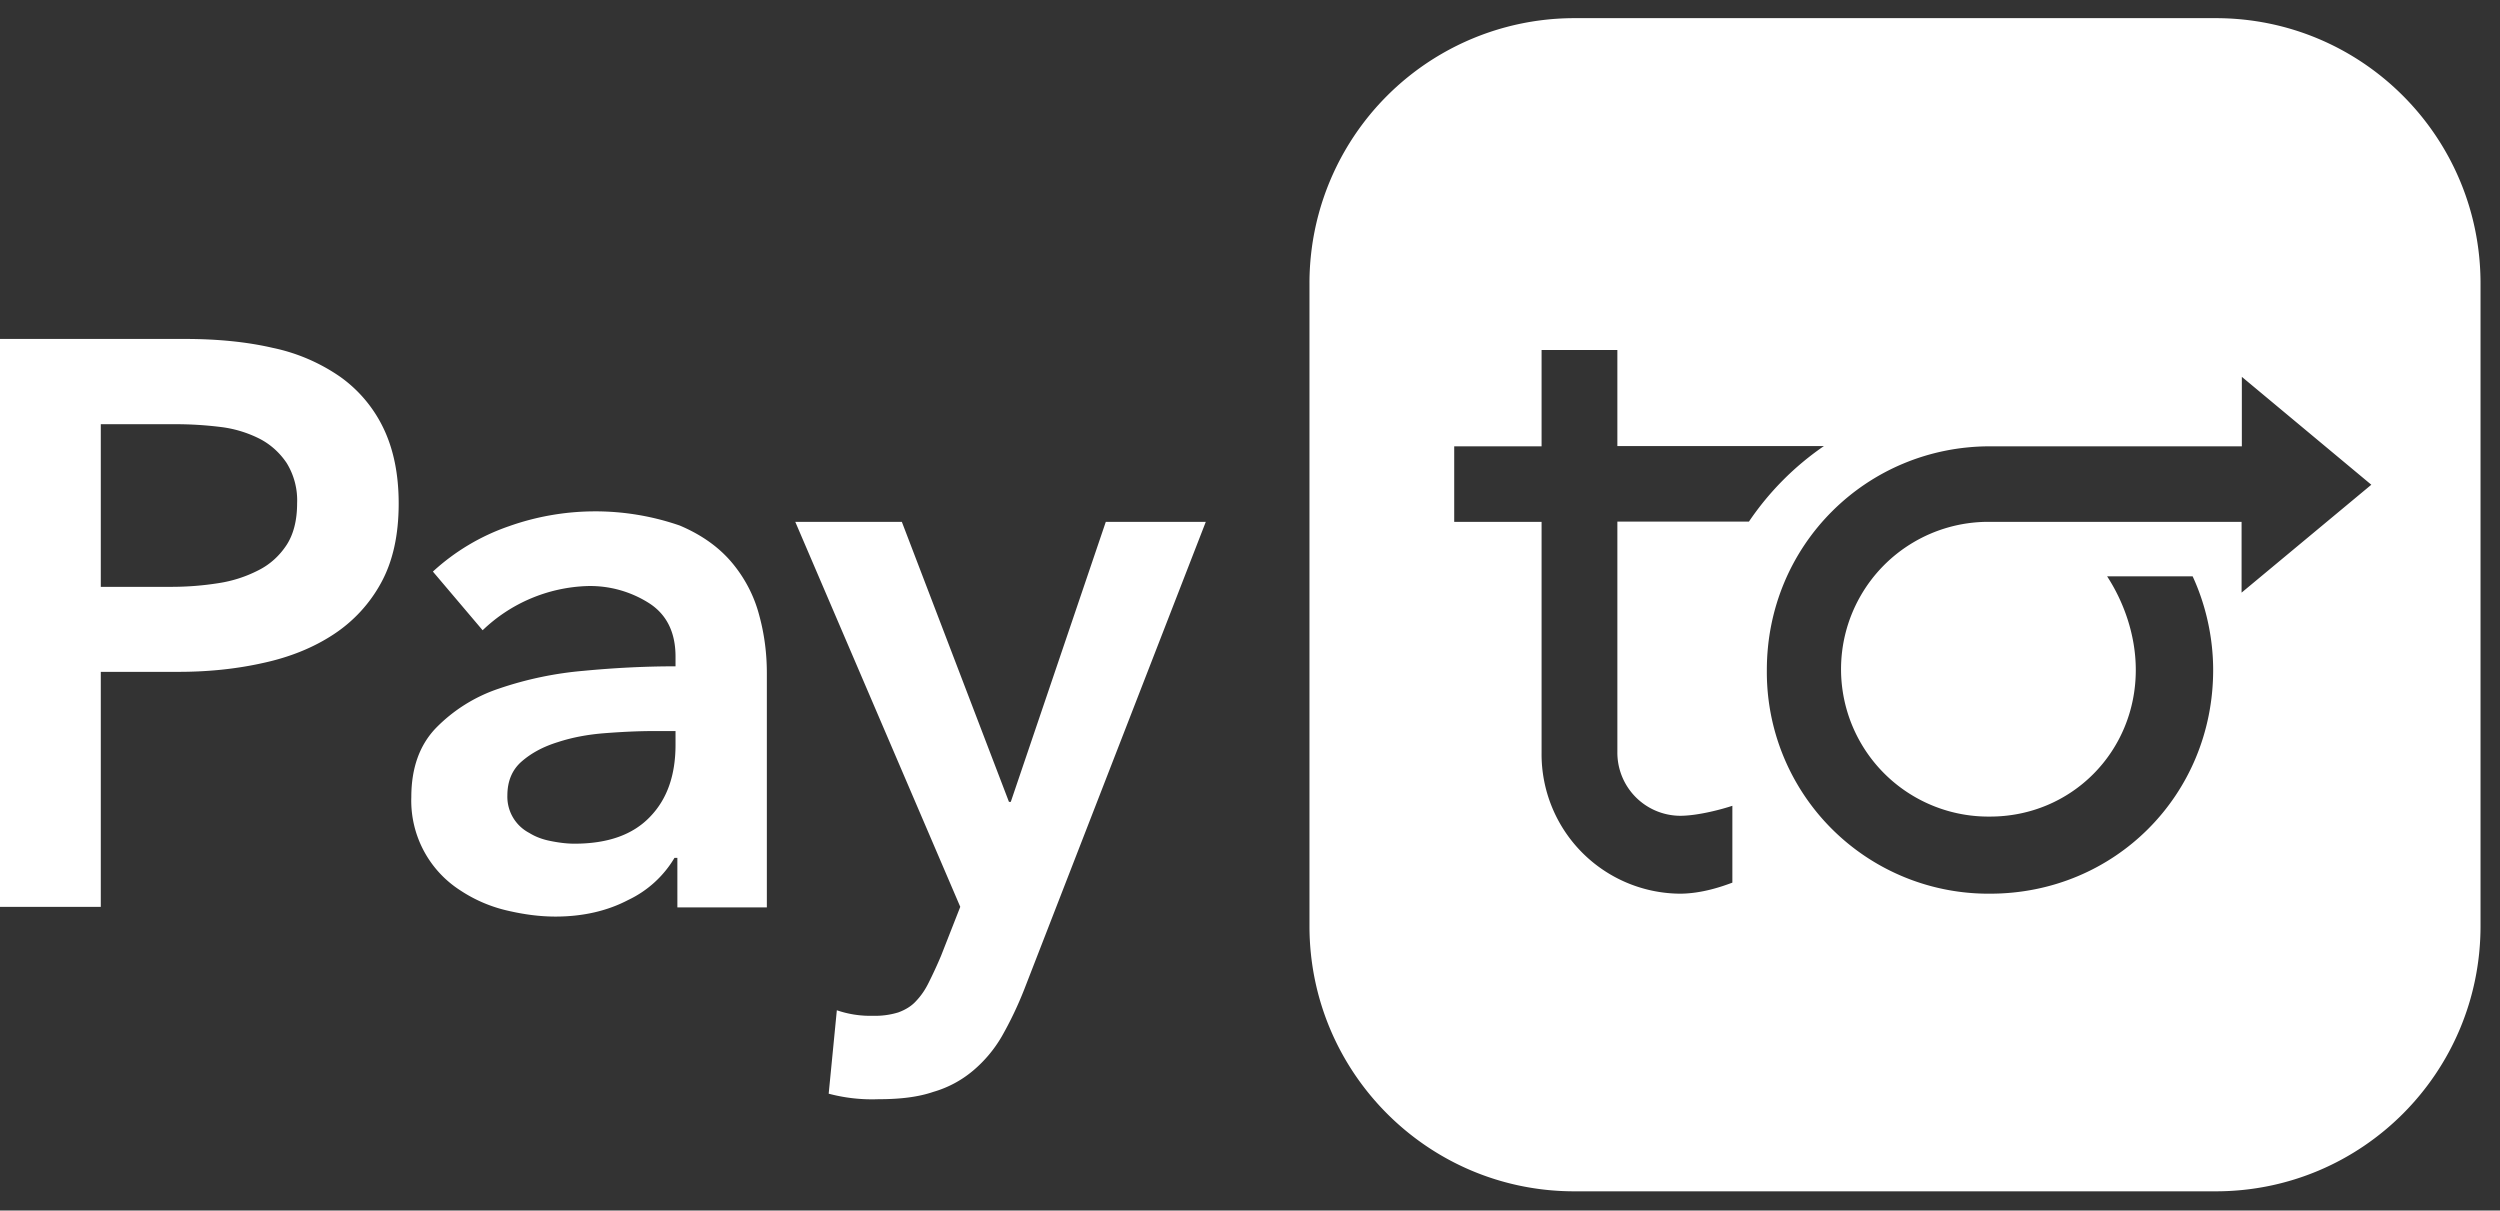<svg xmlns="http://www.w3.org/2000/svg" width="95" height="46" fill="none" viewBox="0 0 95 46"><rect x="0" y="0" width="95" height="46" fill="#333333" stroke="none"/><path fill="#fff" d="M6.5 22.3c.64 0 1.23-.05 1.8-.14a4.93 4.93 0 0 0 1.52-.49c.44-.22.8-.55 1.07-.96.26-.4.4-.93.4-1.58a2.7 2.7 0 0 0-.4-1.54c-.27-.4-.63-.72-1.05-.93a4.48 4.48 0 0 0-1.5-.44 13.9 13.9 0 0 0-1.71-.1h-2.8v6.18h2.68ZM0 12.88h7.03c1.23 0 2.35.11 3.34.34a7 7 0 0 1 2.56 1.1 5.1 5.1 0 0 1 1.64 1.95c.38.79.58 1.74.58 2.86 0 1.2-.22 2.2-.67 3.02a5.45 5.45 0 0 1-1.81 1.96c-.76.5-1.65.86-2.66 1.08-1.02.23-2.1.34-3.22.34H3.83v8.93H0V12.88Zm25.67 14.9h-.82c-.59 0-1.2.03-1.86.08-.65.05-1.24.16-1.79.34-.55.17-1 .41-1.37.73-.36.31-.55.74-.55 1.3a1.55 1.55 0 0 0 .83 1.42c.24.15.51.25.82.31.3.06.6.1.9.1 1.27 0 2.22-.34 2.87-1.02.65-.67.97-1.58.97-2.74v-.52Zm.06 4.82h-.1a4.07 4.07 0 0 1-1.76 1.6c-.8.42-1.73.63-2.76.63-.6 0-1.2-.08-1.84-.23a5.43 5.43 0 0 1-1.77-.76 4.05 4.05 0 0 1-1.87-3.55c0-1.1.31-1.97.93-2.62a6 6 0 0 1 2.39-1.5 13.5 13.5 0 0 1 3.24-.68c1.15-.11 2.32-.17 3.48-.17v-.37c0-.91-.33-1.59-.99-2.02a4.17 4.17 0 0 0-2.36-.66 6.02 6.02 0 0 0-3.98 1.68l-1.89-2.23A8.24 8.24 0 0 1 19.33 20a9.82 9.82 0 0 1 6.5-.03c.85.36 1.51.84 2 1.43.48.58.83 1.25 1.02 1.98.2.73.29 1.46.29 2.2v8.9h-3.4V32.6h-.01Zm4.5-12.77h4.04l4.07 10.64h.07l3.61-10.64h3.8l-6.9 17.77c-.24.61-.52 1.2-.85 1.78-.29.5-.66.94-1.1 1.31a4.1 4.1 0 0 1-1.5.8c-.58.2-1.27.28-2.09.28a6.4 6.4 0 0 1-1.89-.21l.31-3.17a3.9 3.9 0 0 0 1.37.21 3 3 0 0 0 .97-.13c.27-.1.5-.24.67-.43.19-.2.35-.43.49-.72.14-.28.3-.62.46-1l.73-1.86-6.27-14.63ZM63.84 31c.7 0 1.63-.26 1.99-.38v2.92c-.37.14-1.16.42-2 .42a5.3 5.3 0 0 1-5.25-5.35v-8.78h-3.32v-2.87h3.32V13.3h2.88v3.65h7.85a10.84 10.84 0 0 0-2.85 2.87h-5v8.78a2.4 2.4 0 0 0 2.39 2.4Zm11.78 2.96a8.42 8.42 0 0 1-8.48-8.5c0-4.76 3.8-8.5 8.48-8.5h9.57v-2.64l4.92 4.1-4.93 4.1v-2.69H75.5a5.6 5.6 0 0 0 .12 11.2c3.1 0 5.54-2.47 5.54-5.57 0-1.38-.49-2.64-1.09-3.56h3.25c.51 1.1.78 2.35.78 3.56 0 4.75-3.74 8.5-8.48 8.5ZM84.2.69H59.82a10.07 10.07 0 0 0-10.06 10.08v24.42c0 5.57 4.51 10.08 10.06 10.08H84.2c5.56 0 10.06-4.51 10.06-10.08V10.77C94.26 5.2 89.76.69 84.2.69Z"/></svg>